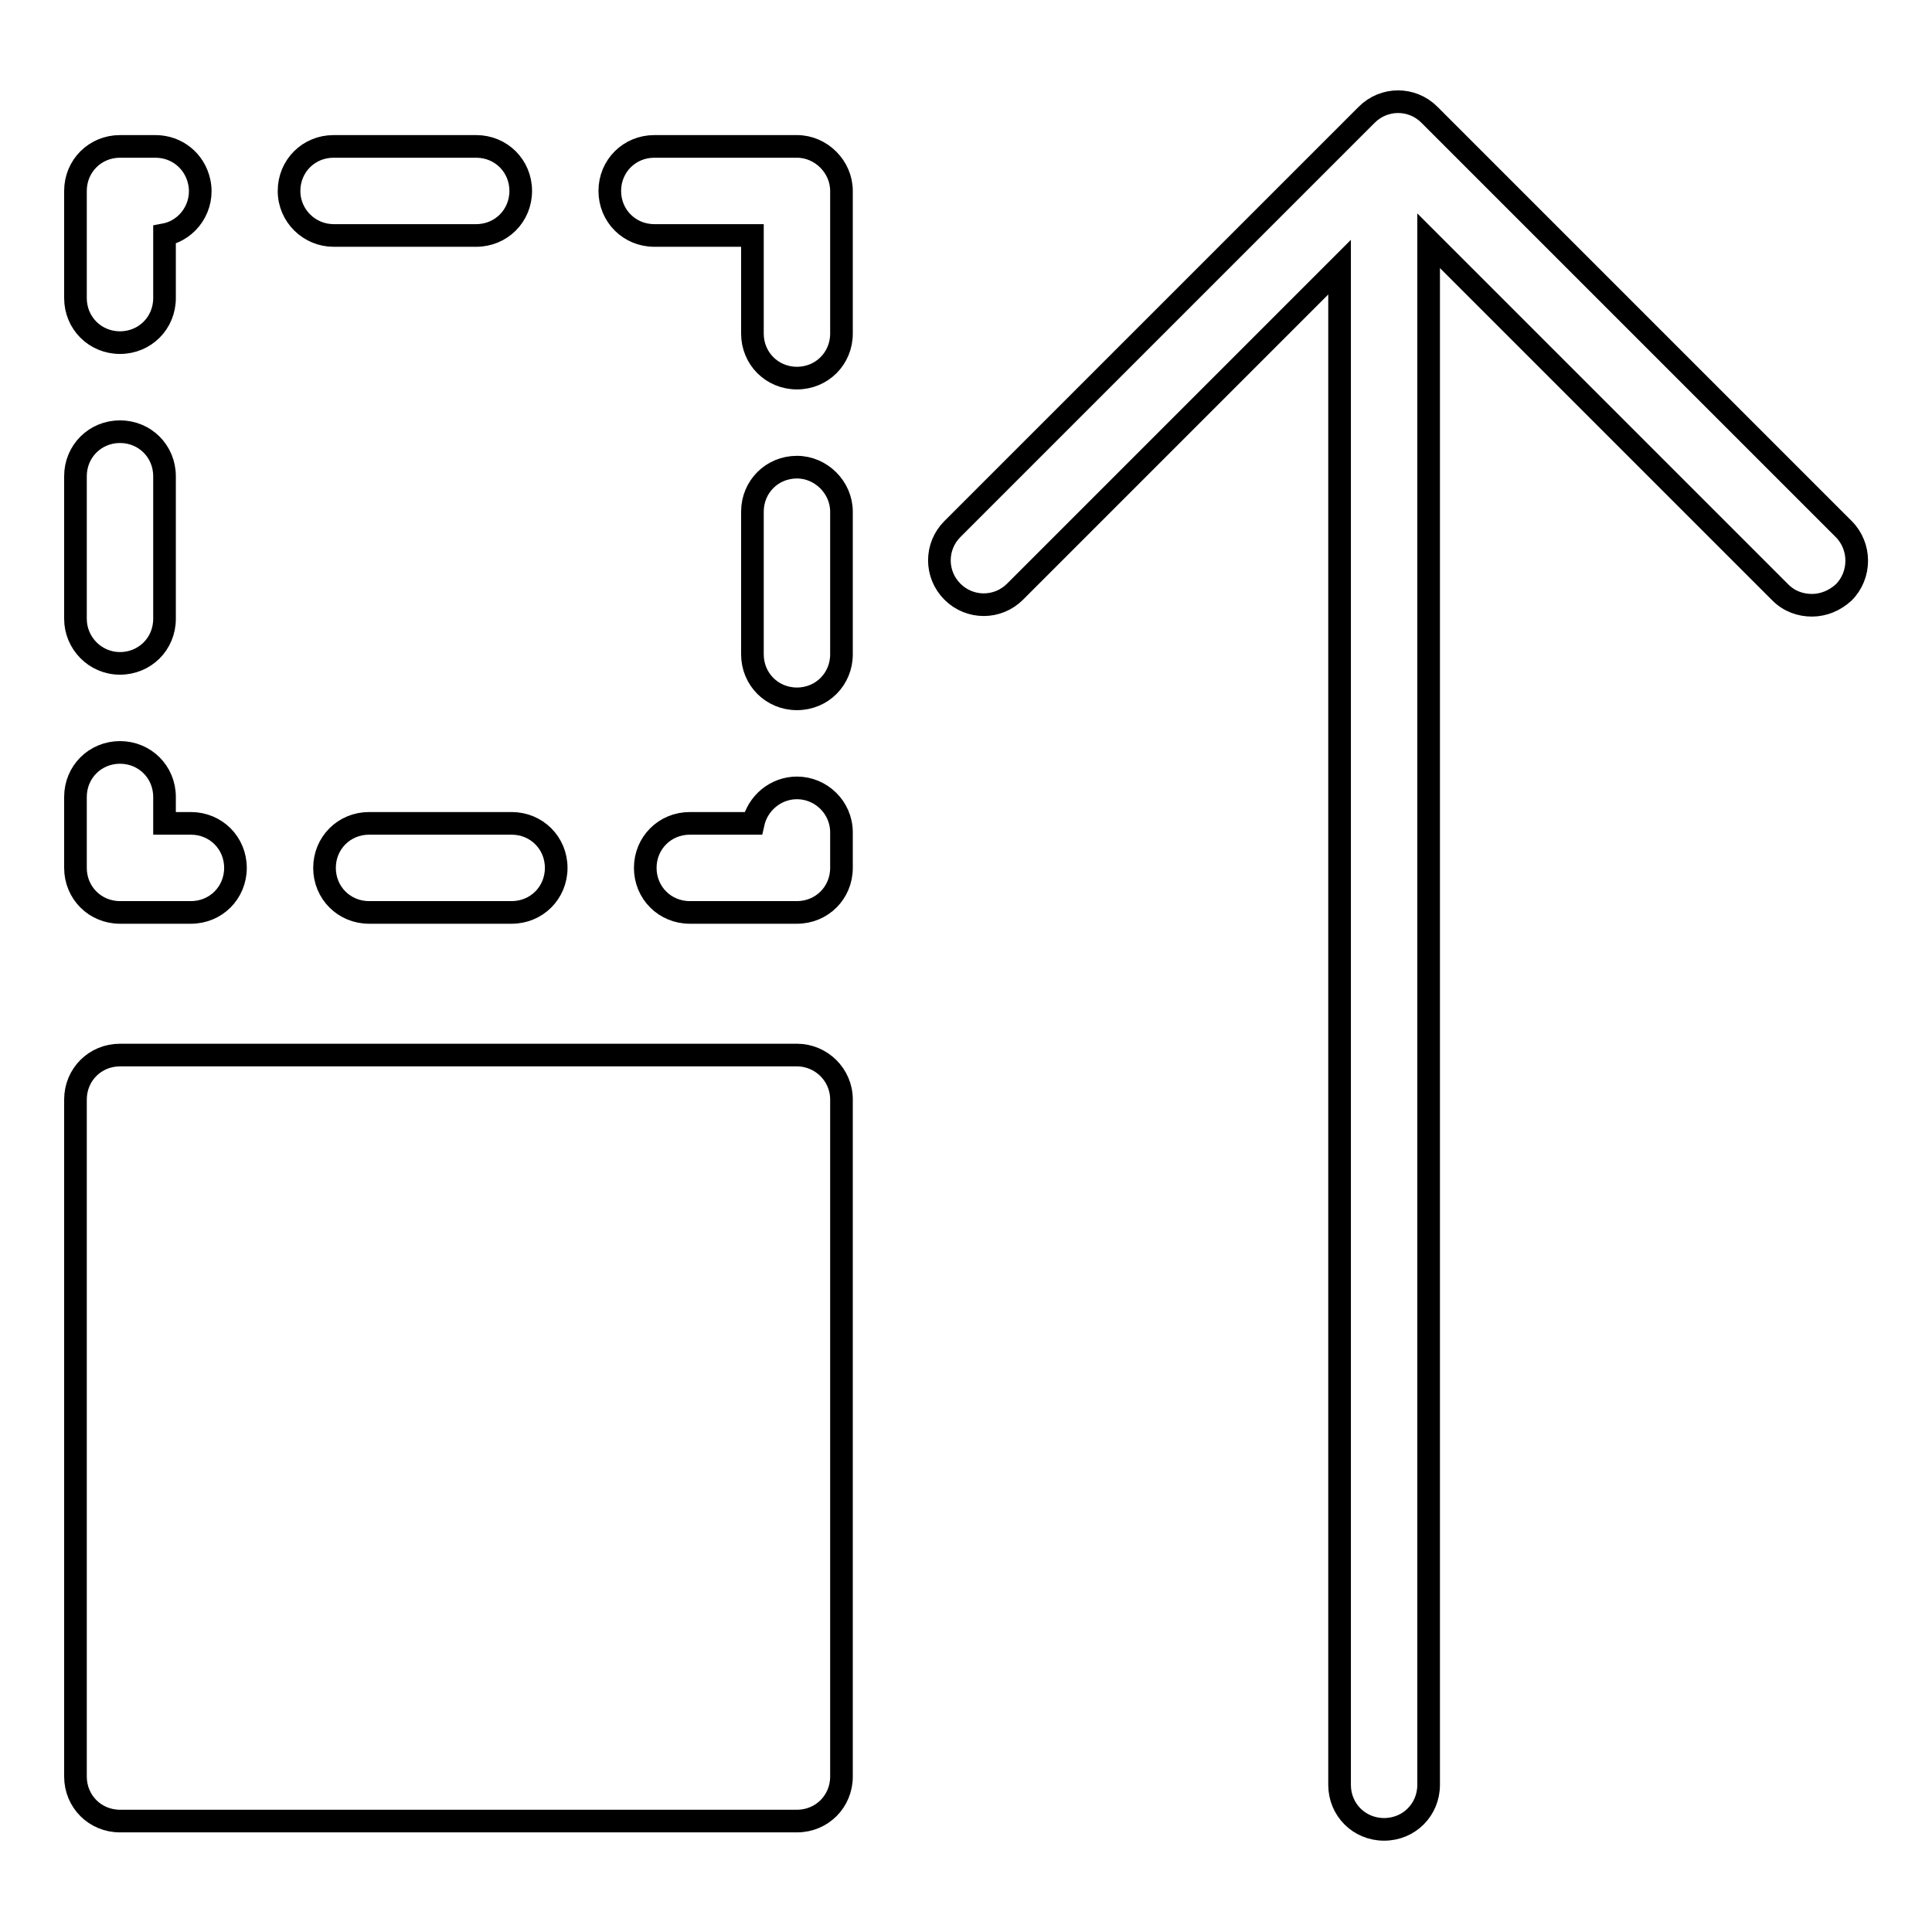 <?xml version="1.0" encoding="utf-8"?>
<!-- Svg Vector Icons : http://www.onlinewebfonts.com/icon -->
<!DOCTYPE svg PUBLIC "-//W3C//DTD SVG 1.1//EN" "http://www.w3.org/Graphics/SVG/1.1/DTD/svg11.dtd">
<svg version="1.1" xmlns="http://www.w3.org/2000/svg" xmlns:xlink="http://www.w3.org/1999/xlink" x="0px" y="0px" viewBox="0 0 256 256" enable-background="new 0 0 256 256" xml:space="preserve">
<g> <path stroke-width="3" fill-opacity="0" stroke="#000000"  d="M105.6,139.8H15.9c-3.3,0-5.9,2.6-5.9,5.9v89.7c0,3.3,2.6,5.9,5.9,5.9h89.7c3.3,0,5.9-2.6,5.9-5.9v-89.7 C111.5,142.4,108.8,139.8,105.6,139.8z M15.9,87.9c3.3,0,5.9-2.6,5.9-5.9l0,0V63.1c0-3.3-2.6-5.9-5.9-5.9c-3.3,0-5.9,2.6-5.9,5.9 V82C10,85.2,12.6,87.9,15.9,87.9L15.9,87.9z M44.2,31.2h18.9c3.3,0,5.9-2.6,5.9-5.9c0-3.3-2.6-5.9-5.9-5.9l0,0H44.2 c-3.3,0-5.9,2.6-5.9,5.9C38.3,28.6,41,31.2,44.2,31.2L44.2,31.2z M15.9,120.9h9.4c3.3,0,5.9-2.6,5.9-5.9c0-3.3-2.6-5.9-5.9-5.9 c0,0,0,0,0,0h-3.5v-3.5c0-3.3-2.6-5.9-5.9-5.9c-3.3,0-5.9,2.6-5.9,5.9l0,0v9.4C10,118.3,12.6,120.9,15.9,120.9L15.9,120.9z  M15.9,45.4c3.3,0,5.9-2.6,5.9-5.9v-8.4c3.2-0.6,5.3-3.8,4.6-7c-0.6-2.8-3-4.7-5.8-4.7h-4.7c-3.3,0-5.9,2.6-5.9,5.9l0,0v14.2 C10,42.8,12.6,45.4,15.9,45.4L15.9,45.4z M48.9,109.1c-3.3,0-5.9,2.6-5.9,5.9c0,3.3,2.6,5.9,5.9,5.9c0,0,0,0,0,0h18.9 c3.3,0,5.9-2.6,5.9-5.9c0-3.3-2.6-5.9-5.9-5.9c0,0,0,0,0,0H48.9z M105.6,19.4H86.7c-3.3,0-5.9,2.6-5.9,5.9c0,3.3,2.6,5.9,5.9,5.9 h13v13c0,3.3,2.6,5.9,5.9,5.9s5.9-2.6,5.9-5.9c0,0,0,0,0,0V25.3C111.5,22.1,108.8,19.4,105.6,19.4L105.6,19.4z M105.6,61.9 c-3.3,0-5.9,2.6-5.9,5.9l0,0v18.9c0,3.3,2.6,5.9,5.9,5.9c3.3,0,5.9-2.6,5.9-5.9c0,0,0,0,0,0V67.8C111.5,64.6,108.8,61.9,105.6,61.9 L105.6,61.9z M105.6,104.4c-2.8,0-5.2,2-5.8,4.7h-8.4c-3.3,0-5.9,2.6-5.9,5.9c0,3.3,2.6,5.9,5.9,5.9c0,0,0,0,0,0h14.2 c3.3,0,5.9-2.6,5.9-5.9l0,0v-4.7C111.5,107,108.8,104.4,105.6,104.4L105.6,104.4z M244.3,70.1l-54.9-54.9c-2.3-2.3-6-2.3-8.3,0 c0,0,0,0,0,0l-54.9,54.9c-2.3,2.3-2.3,6,0,8.3c0,0,0,0,0,0c2.3,2.3,6,2.3,8.3,0c0,0,0,0,0,0l43-43v201.1c0,3.3,2.6,5.9,5.9,5.9 c3.3,0,5.9-2.6,5.9-5.9V31.9l46.6,46.6c1.2,1.2,2.7,1.7,4.2,1.7c1.5,0,3-0.6,4.2-1.7C246.6,76.2,246.6,72.4,244.3,70.1z"/></g>
</svg>